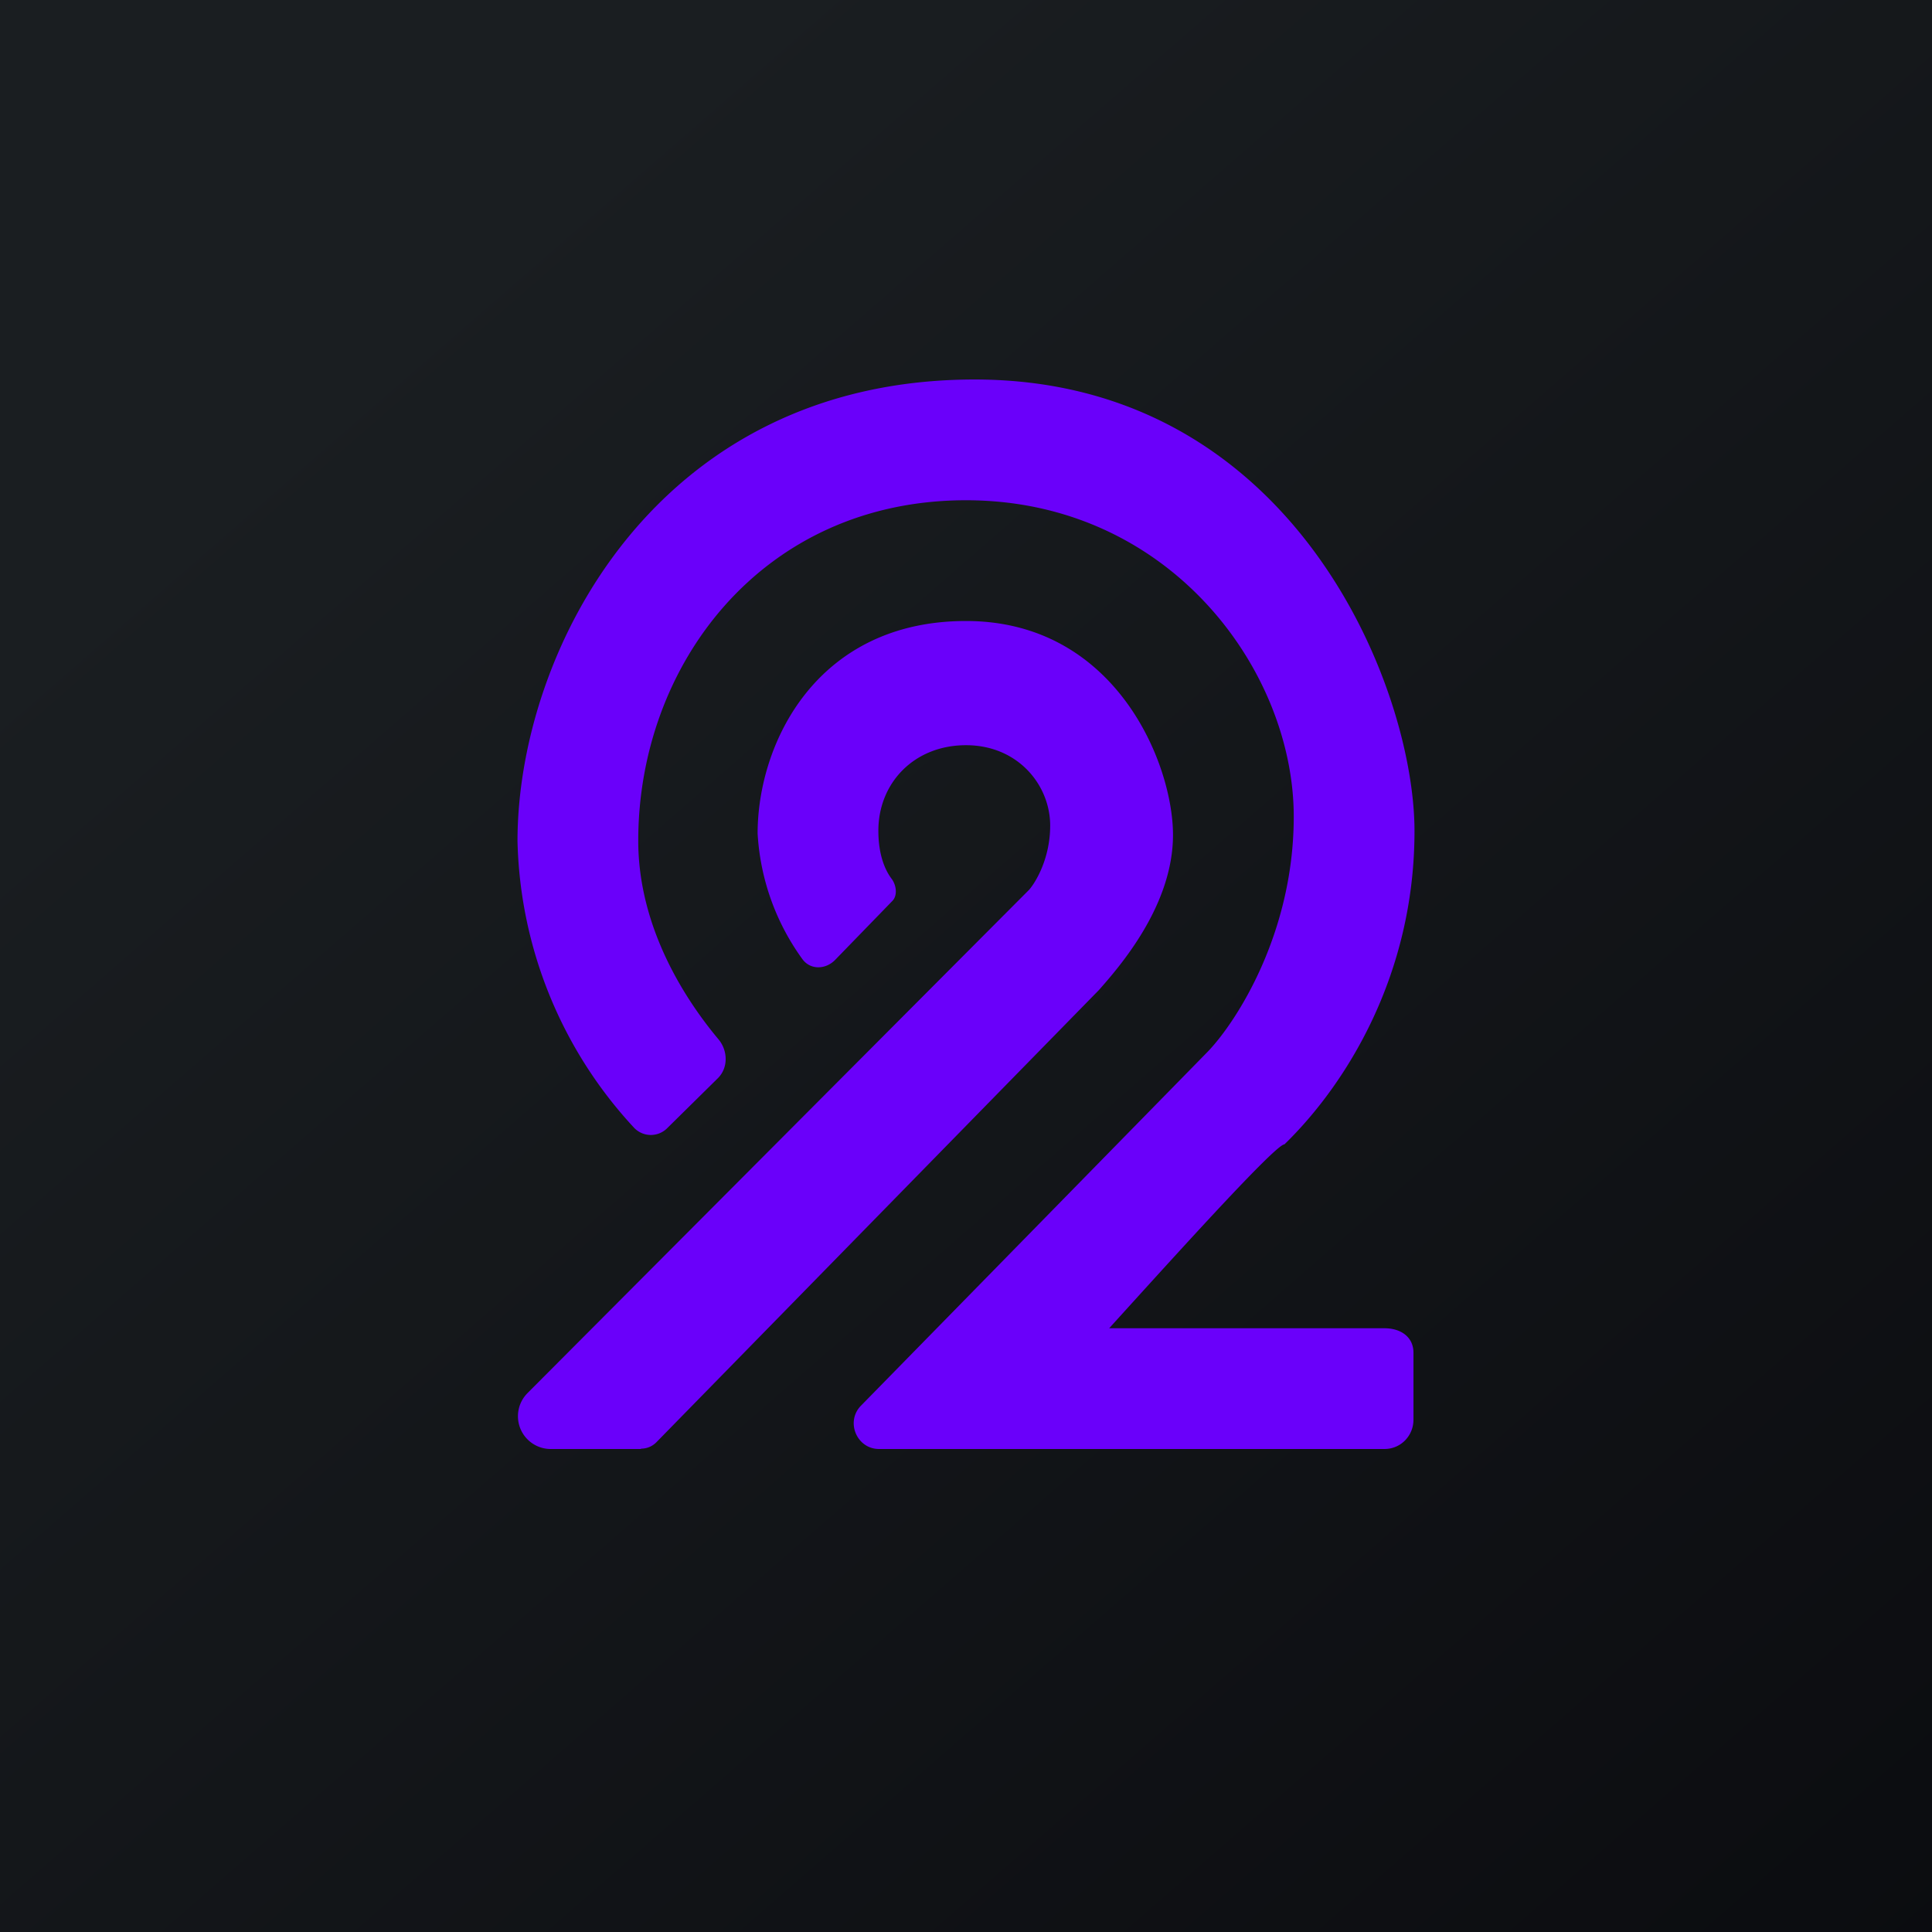 ﻿<?xml version="1.0" standalone="no"?>
<!DOCTYPE svg PUBLIC "-//W3C//DTD SVG 1.1//EN" 
"http://www.w3.org/Graphics/SVG/1.1/DTD/svg11.dtd">
<svg width="56" height="56" viewBox="0 0 56 56" xmlns="http://www.w3.org/2000/svg"><path fill="url(#a)" d="M0 0h56v56H0z"/><path d="M32.15 38.5h7.98c.47 0 .84.25.84.71v1.94c0 .47-.37.85-.84.85H25.48c-.65 0-.98-.8-.52-1.26l10.06-10.27c.82-.86 2.48-3.42 2.48-6.8 0-4.24-3.6-9.17-9.5-9.17s-9.5 4.76-9.5 9.87c0 2.54 1.39 4.64 2.33 5.76.27.33.28.82-.02 1.12l-1.46 1.44a.67.67 0 0 1-.97 0A12.63 12.63 0 0 1 15 24.38C15 18.9 19 11 28.25 11 37.49 11 41 19.91 41 24.09c0 4.17-1.98 7.34-3.77 9.08-.24 0-2.72 2.73-4.4 4.58l-.68.75ZM18.58 42h-2.64a.95.95 0 0 1-.66-1.61l14.55-14.6c.2-.23.61-.92.61-1.86 0-1.17-.93-2.33-2.44-2.33-1.5 0-2.54 1.09-2.54 2.48 0 .69.19 1.14.39 1.4.13.18.17.47.02.63l-1.66 1.71c-.28.29-.73.3-.96-.03a6.86 6.86 0 0 1-1.29-3.63c0-2.63 1.72-6.16 6.04-6.16 4.33 0 6 4.12 6 6.2 0 2.06-1.56 3.83-2.15 4.5l-.03.03L19.03 41.8a.62.62 0 0 1-.45.19Z" fill="#6A00FA"/><defs><linearGradient id="a" x1="10.42" y1="9.71" x2="68.15" y2="76.02" gradientUnits="userSpaceOnUse"><stop stop-color="#1A1E21"/><stop offset="1" stop-color="#06060A"/></linearGradient></defs></svg>
